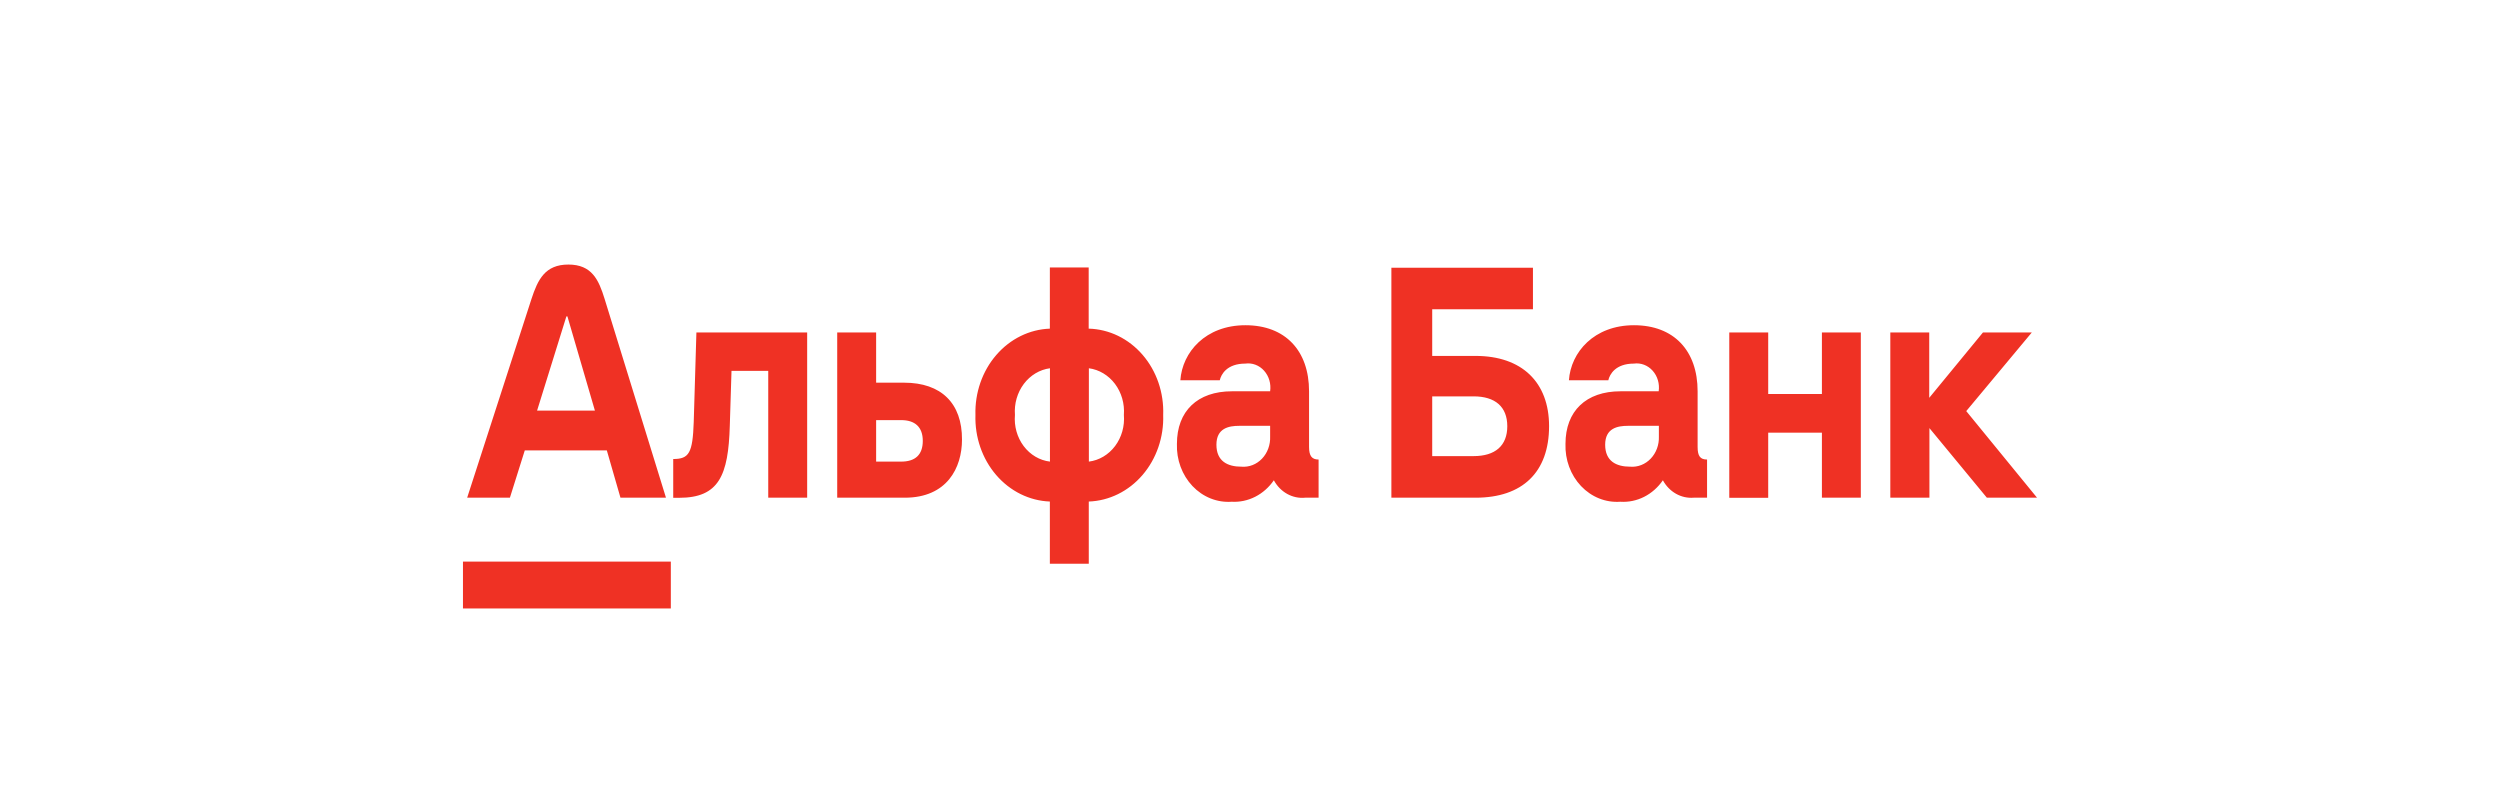 <svg width="378" height="120" viewBox="0 0 378 120" fill="none" xmlns="http://www.w3.org/2000/svg">
<path d="M70 84.912H101.43V92H70V84.912ZM297.297 62.158L307.207 50.271H299.821L291.701 60.151V50.271H285.816V75.252H291.729V64.73L300.413 75.252H308L297.297 62.158ZM104.892 63.805C104.734 68.509 104.185 69.403 101.791 69.403V75.268H102.685C108.7 75.268 110.128 71.896 110.345 64.385L110.604 56.074H116.158V75.252H122.043V50.271H105.296L104.892 63.805ZM79.347 68.101H91.752L93.814 75.252H100.695L91.42 45.206C90.526 42.305 89.487 40 85.939 40C82.39 40 81.309 42.305 80.357 45.206L70.635 75.252H77.097L79.347 68.101ZM85.636 47.841H85.794L89.949 62.08H81.208L85.636 47.841ZM223.113 53.815H216.55V46.759H231.782V40.486H210.377V75.252H223.113C230.167 75.252 234.22 71.426 234.22 64.432C234.22 57.799 230.109 53.815 223.113 53.815ZM222.81 68.964H216.55V59.931H222.81C226.07 59.931 227.902 61.499 227.902 64.448C227.902 67.396 226.07 68.964 222.81 68.964ZM164.609 49.691V40.439H158.738V49.691C155.655 49.802 152.739 51.238 150.63 53.684C148.52 56.13 147.39 59.387 147.487 62.738C147.382 66.097 148.508 69.363 150.618 71.818C152.728 74.274 155.649 75.718 158.738 75.832V85.241H164.623V75.832C166.153 75.778 167.658 75.395 169.052 74.707C170.447 74.019 171.702 73.039 172.747 71.823C173.792 70.606 174.606 69.178 175.143 67.619C175.68 66.06 175.928 64.402 175.874 62.738C175.936 61.074 175.692 59.413 175.157 57.852C174.622 56.291 173.806 54.862 172.757 53.647C171.709 52.433 170.448 51.457 169.049 50.778C167.65 50.099 166.14 49.73 164.609 49.691ZM158.752 69.795C157.195 69.609 155.767 68.765 154.777 67.445C153.786 66.125 153.313 64.434 153.459 62.738C153.332 61.046 153.812 59.367 154.799 58.051C155.786 56.736 157.202 55.887 158.752 55.681V69.795ZM164.637 69.795V55.681C166.187 55.887 167.604 56.736 168.591 58.051C169.578 59.367 170.058 61.046 169.931 62.738C170.069 64.433 169.593 66.119 168.604 67.437C167.615 68.755 166.192 69.601 164.637 69.795ZM197.929 67.584V59.163C197.929 53.016 194.337 49.174 188.308 49.174C182.278 49.174 178.759 53.251 178.47 57.501H184.428C184.629 56.591 185.524 54.976 188.293 54.976C188.811 54.903 189.336 54.963 189.828 55.149C190.321 55.336 190.767 55.644 191.13 56.051C191.494 56.457 191.767 56.95 191.925 57.49C192.084 58.03 192.124 58.603 192.044 59.163H186.274C181.052 59.163 177.951 62.158 177.951 67.113C177.91 68.296 178.098 69.475 178.503 70.573C178.908 71.671 179.521 72.665 180.301 73.49C181.081 74.315 182.012 74.952 183.034 75.361C184.055 75.77 185.144 75.941 186.231 75.864C187.457 75.934 188.68 75.674 189.792 75.108C190.904 74.542 191.87 73.687 192.606 72.618C193.085 73.498 193.783 74.213 194.621 74.679C195.458 75.145 196.4 75.344 197.337 75.252H199.371V69.481C198.376 69.481 197.929 68.964 197.929 67.584ZM192.044 66.016C192.068 66.633 191.971 67.25 191.759 67.824C191.549 68.398 191.229 68.917 190.82 69.347C190.411 69.776 189.923 70.107 189.388 70.317C188.853 70.526 188.283 70.61 187.716 70.563C185.596 70.563 183.923 69.732 183.923 67.239C183.923 64.746 185.783 64.385 187.356 64.385H192.044V66.016ZM136.698 57.861H132.471V50.271H126.586V75.252H136.799C143.189 75.252 145.453 70.736 145.453 66.47C145.482 60.966 142.309 57.861 136.698 57.861ZM136.265 69.795H132.471V63.522H136.265C138.299 63.522 139.525 64.526 139.525 66.659C139.525 68.791 138.356 69.795 136.265 69.795ZM256.679 67.584V59.163C256.679 53.016 253.087 49.174 247.058 49.174C241.028 49.174 237.509 53.251 237.22 57.501H243.177C243.379 56.591 244.274 54.976 247.043 54.976C247.561 54.903 248.086 54.963 248.578 55.149C249.071 55.336 249.517 55.644 249.88 56.051C250.244 56.457 250.517 56.95 250.675 57.49C250.834 58.03 250.874 58.603 250.793 59.163H245.024C239.802 59.163 236.701 62.158 236.701 67.113C236.661 68.296 236.848 69.475 237.253 70.573C237.657 71.671 238.27 72.665 239.051 73.49C239.831 74.315 240.763 74.952 241.784 75.361C242.805 75.77 243.894 75.941 244.98 75.864C246.218 75.947 247.456 75.694 248.582 75.127C249.707 74.561 250.685 73.698 251.428 72.618C251.9 73.483 252.585 74.188 253.406 74.653C254.226 75.118 255.15 75.326 256.073 75.252H258.107V69.481C257.082 69.481 256.679 68.964 256.679 67.584ZM250.822 66.016C250.844 66.633 250.746 67.248 250.534 67.821C250.322 68.394 250.002 68.912 249.593 69.341C249.185 69.77 248.698 70.101 248.164 70.311C247.63 70.522 247.062 70.608 246.495 70.563C244.375 70.563 242.701 69.732 242.701 67.239C242.701 64.746 244.562 64.385 246.134 64.385H250.822V66.016ZM275.473 59.571H267.353V50.271H261.467V75.268H267.353V65.42H275.473V75.252H281.358V50.271H275.473V59.571Z" fill="#EF3124"/>
</svg>
